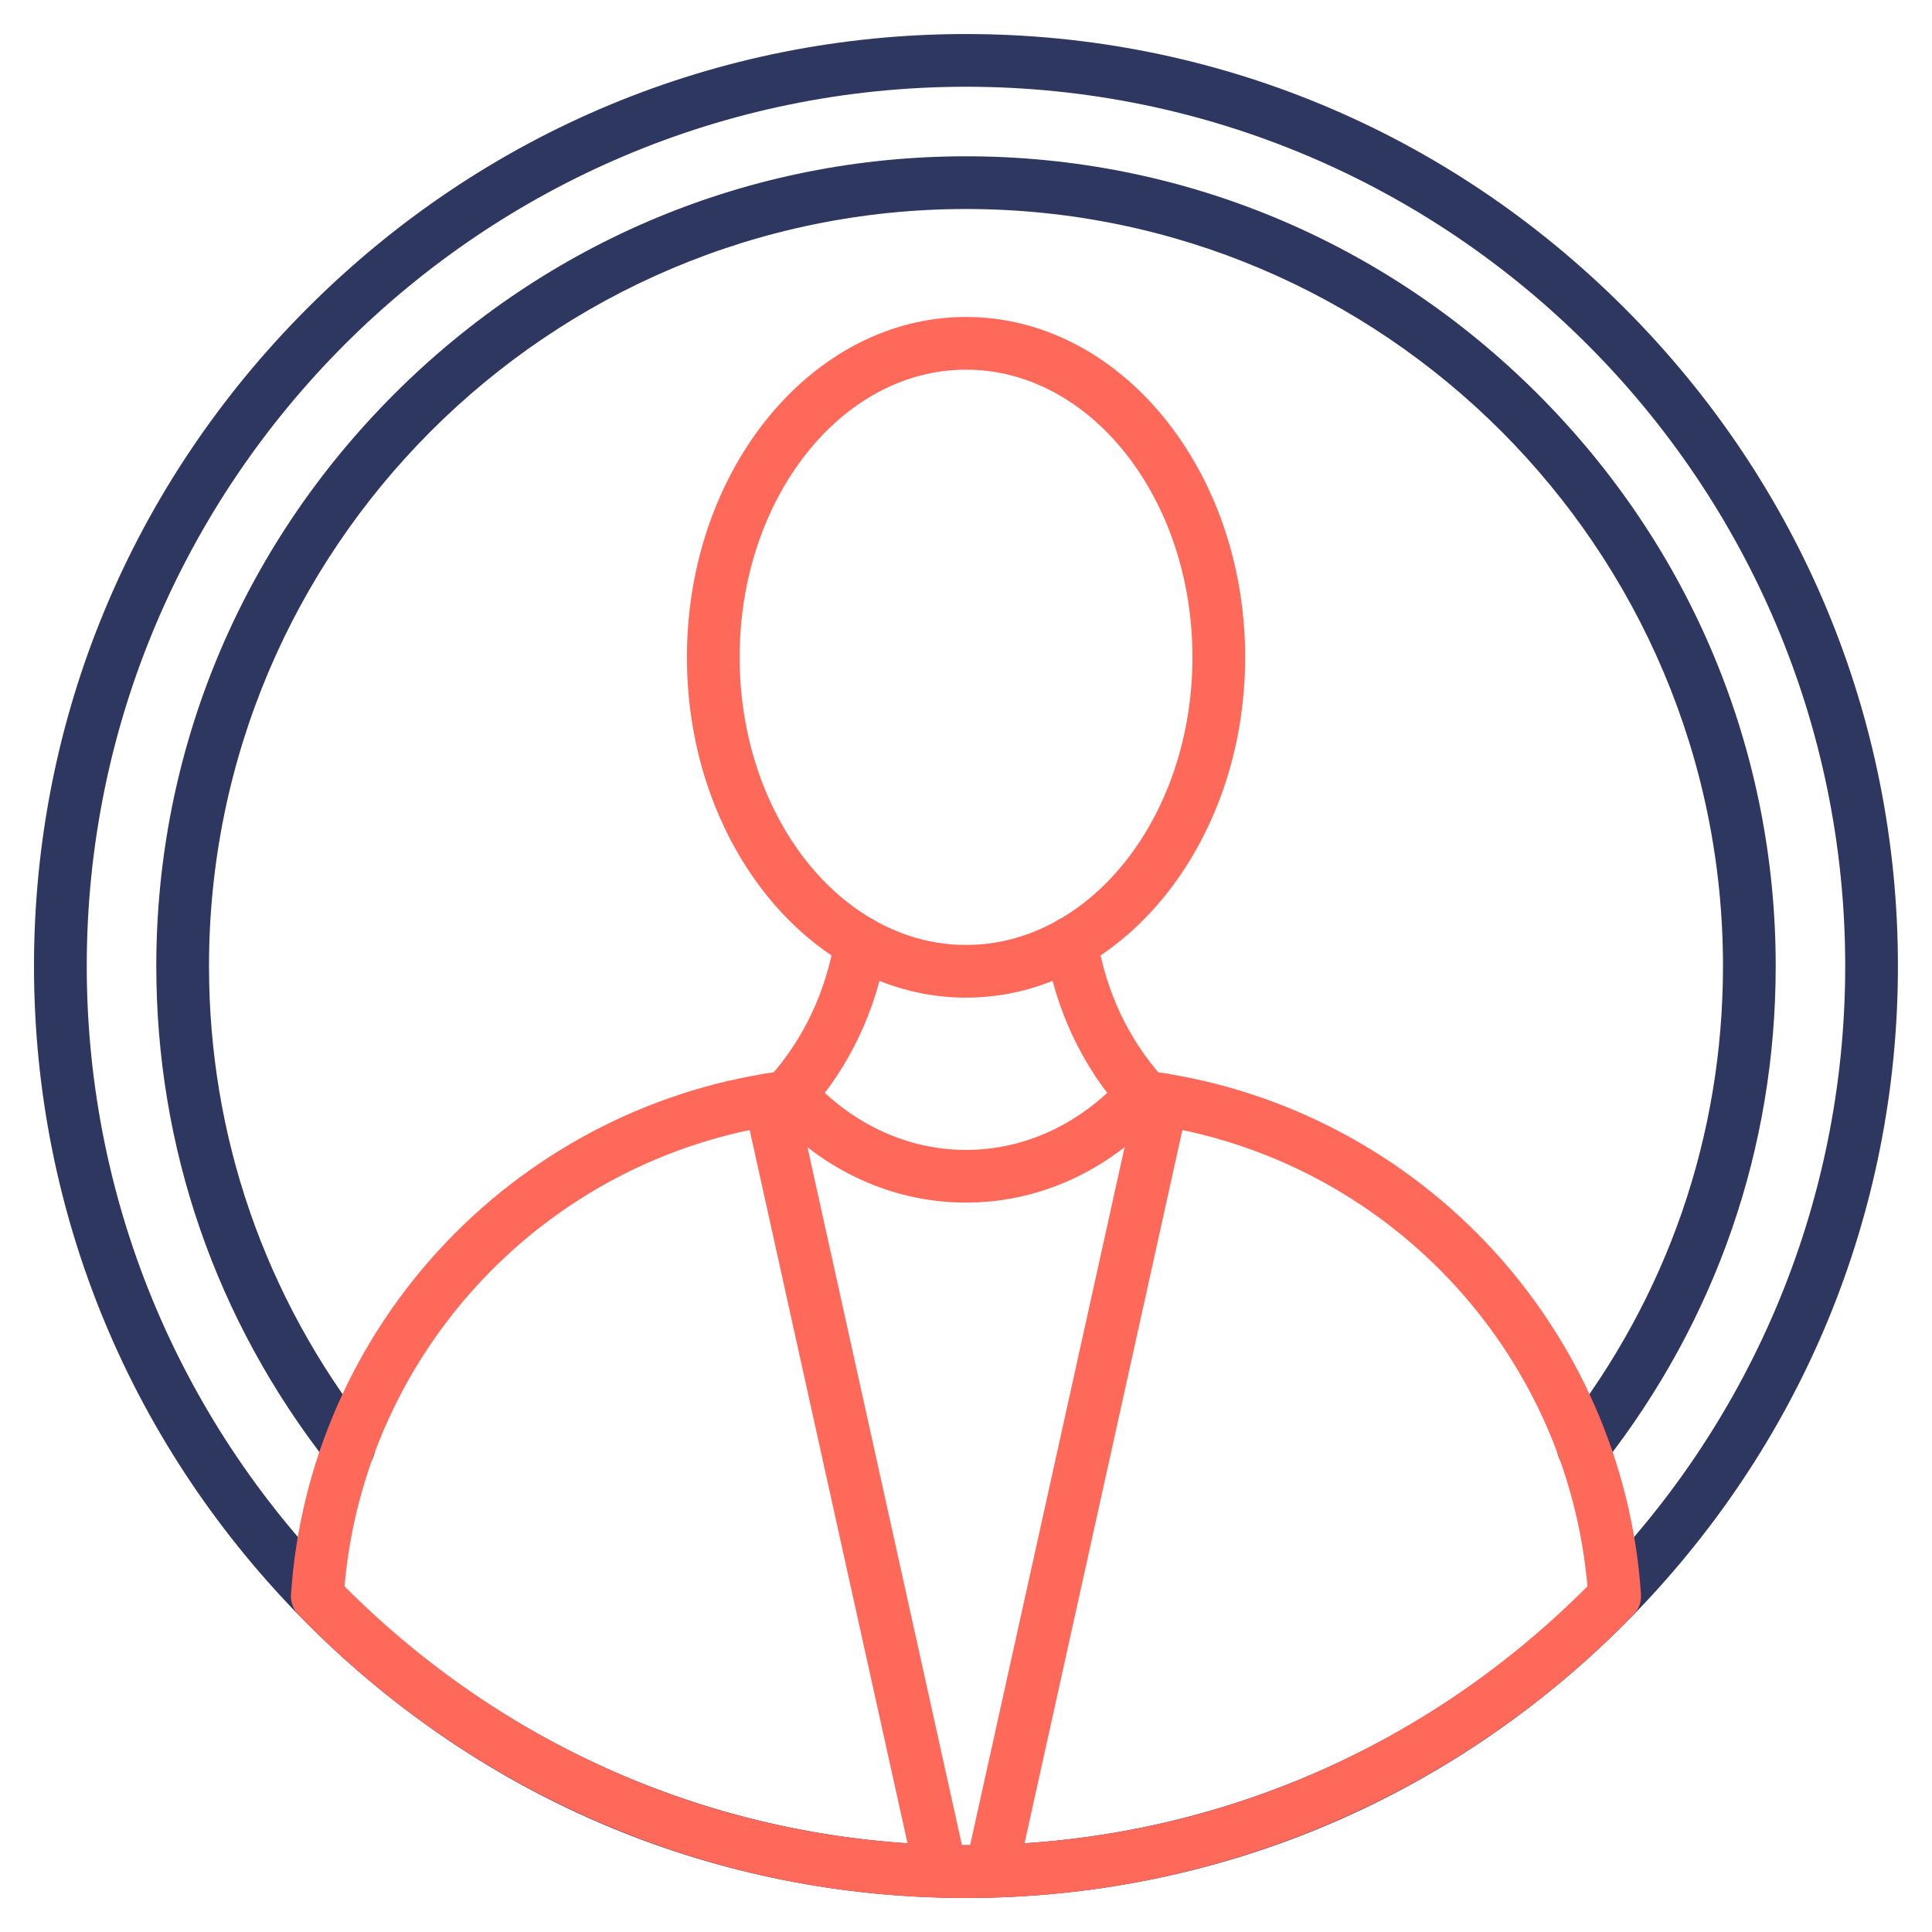 <svg id="Layer_1" viewBox="0 0 512 512" xmlns="http://www.w3.org/2000/svg" data-name="Layer 1"><path d="m419.54 390.5c-1.51 0-3.02-.48-4.3-1.48-3.04-2.38-3.58-6.77-1.2-9.81 27.85-35.6 42.57-78.2 42.57-123.2 0-110.62-89.99-200.62-200.59-200.62s-200.63 90-200.63 200.62c0 44.99 14.72 87.59 42.57 123.2 2.38 3.04 1.84 7.43-1.2 9.81s-7.43 1.84-9.81-1.2c-29.79-38.08-45.53-83.66-45.53-131.81 0-57.09 22.39-110.92 63.03-151.56 40.65-40.65 94.47-63.03 151.56-63.03s110.91 22.39 151.55 63.04 63.02 94.47 63.02 151.56c0 48.14-15.75 93.72-45.53 131.81-1.38 1.76-3.43 2.68-5.51 2.68z" fill="#2e3760"/><path d="m256.01 502.98c-65.71 0-127.66-25.76-174.45-72.54-46.78-46.78-72.55-108.72-72.55-174.42s25.76-127.67 72.55-174.45c46.79-46.79 108.74-72.55 174.45-72.55s127.65 25.76 174.42 72.55c46.78 46.78 72.54 108.74 72.54 174.45s-25.76 127.64-72.54 174.42-108.73 72.54-174.42 72.54zm0-479.99c-128.48 0-233.02 104.54-233.02 233.02s104.53 232.99 233.02 232.99 232.99-104.52 232.99-232.99-104.51-233.02-232.99-233.02z" fill="#2e3760"/><g fill="#ff695a"><path d="m256.01 264.39c-40.79 0-73.97-40.47-73.97-90.21s33.18-90.18 73.97-90.18 73.97 40.46 73.97 90.18-33.18 90.21-73.97 90.21zm0-166.42c-33.08 0-60 34.19-60 76.21s26.91 76.24 60 76.24 60-34.2 60-76.24-26.91-76.21-60-76.21z"/><path d="m302.82 297.02c-1.91 0-3.82-.78-5.2-2.32-10.76-11.97-17.89-27.08-20.61-43.71-.62-3.81 1.96-7.4 5.77-8.02s7.4 1.96 8.02 5.77c2.29 13.98 8.24 26.65 17.21 36.62 2.58 2.87 2.34 7.29-.52 9.87-1.33 1.2-3 1.79-4.67 1.79zm-93.63 0c-1.66 0-3.33-.59-4.67-1.79-2.87-2.58-3.1-7-.52-9.87 8.96-9.97 14.92-22.64 17.24-36.64.63-3.81 4.23-6.38 8.03-5.75 3.81.63 6.38 4.23 5.75 8.03-2.75 16.63-9.89 31.74-20.63 43.7-1.38 1.54-3.29 2.32-5.2 2.32z"/><path d="m256.01 502.98c-33.83 0-66.65-6.8-97.57-20.2-29.85-12.94-56.55-31.4-79.36-54.88-1.38-1.42-2.09-3.35-1.96-5.32 2.27-34.73 16.84-67.86 41.04-93.28 24.11-25.33 56.32-41.54 90.71-45.63 2.23-.27 4.45.56 5.97 2.21 11.19 12.16 25.81 18.86 41.17 18.86s29.96-6.7 41.15-18.86c1.52-1.65 3.74-2.48 5.97-2.21 34.39 4.09 66.6 20.3 90.71 45.63 24.2 25.43 38.77 58.55 41.04 93.28.13 1.97-.58 3.91-1.96 5.32-22.81 23.48-49.51 41.94-79.36 54.88-30.92 13.4-63.74 20.2-97.55 20.2zm-164.71-82.59c44.14 44.27 102.51 68.61 164.71 68.61s120.55-24.34 164.68-68.61c-5.52-62.68-53.54-113.41-115.81-122.41-13.51 13.39-30.74 20.72-48.87 20.72s-35.39-7.33-48.9-20.72c-62.28 9-110.29 59.73-115.81 122.41z"/><path d="m262.71 502.9c-.5 0-1.01-.05-1.52-.17-2.57-.57-4.5-2.49-5.19-4.85-.7 2.36-2.62 4.28-5.19 4.85-3.76.83-7.5-1.54-8.33-5.31l-21.17-95.64-24.09-108.88c-.83-3.77 1.54-7.5 5.31-8.33s7.5 1.54 8.33 5.31l24.09 108.88 21.06 95.11 21.06-95.11 24.09-108.88c.83-3.77 4.56-6.14 8.33-5.31s6.15 4.56 5.31 8.33l-24.09 108.88-21.17 95.64c-.72 3.26-3.61 5.48-6.82 5.48z"/></g></svg>